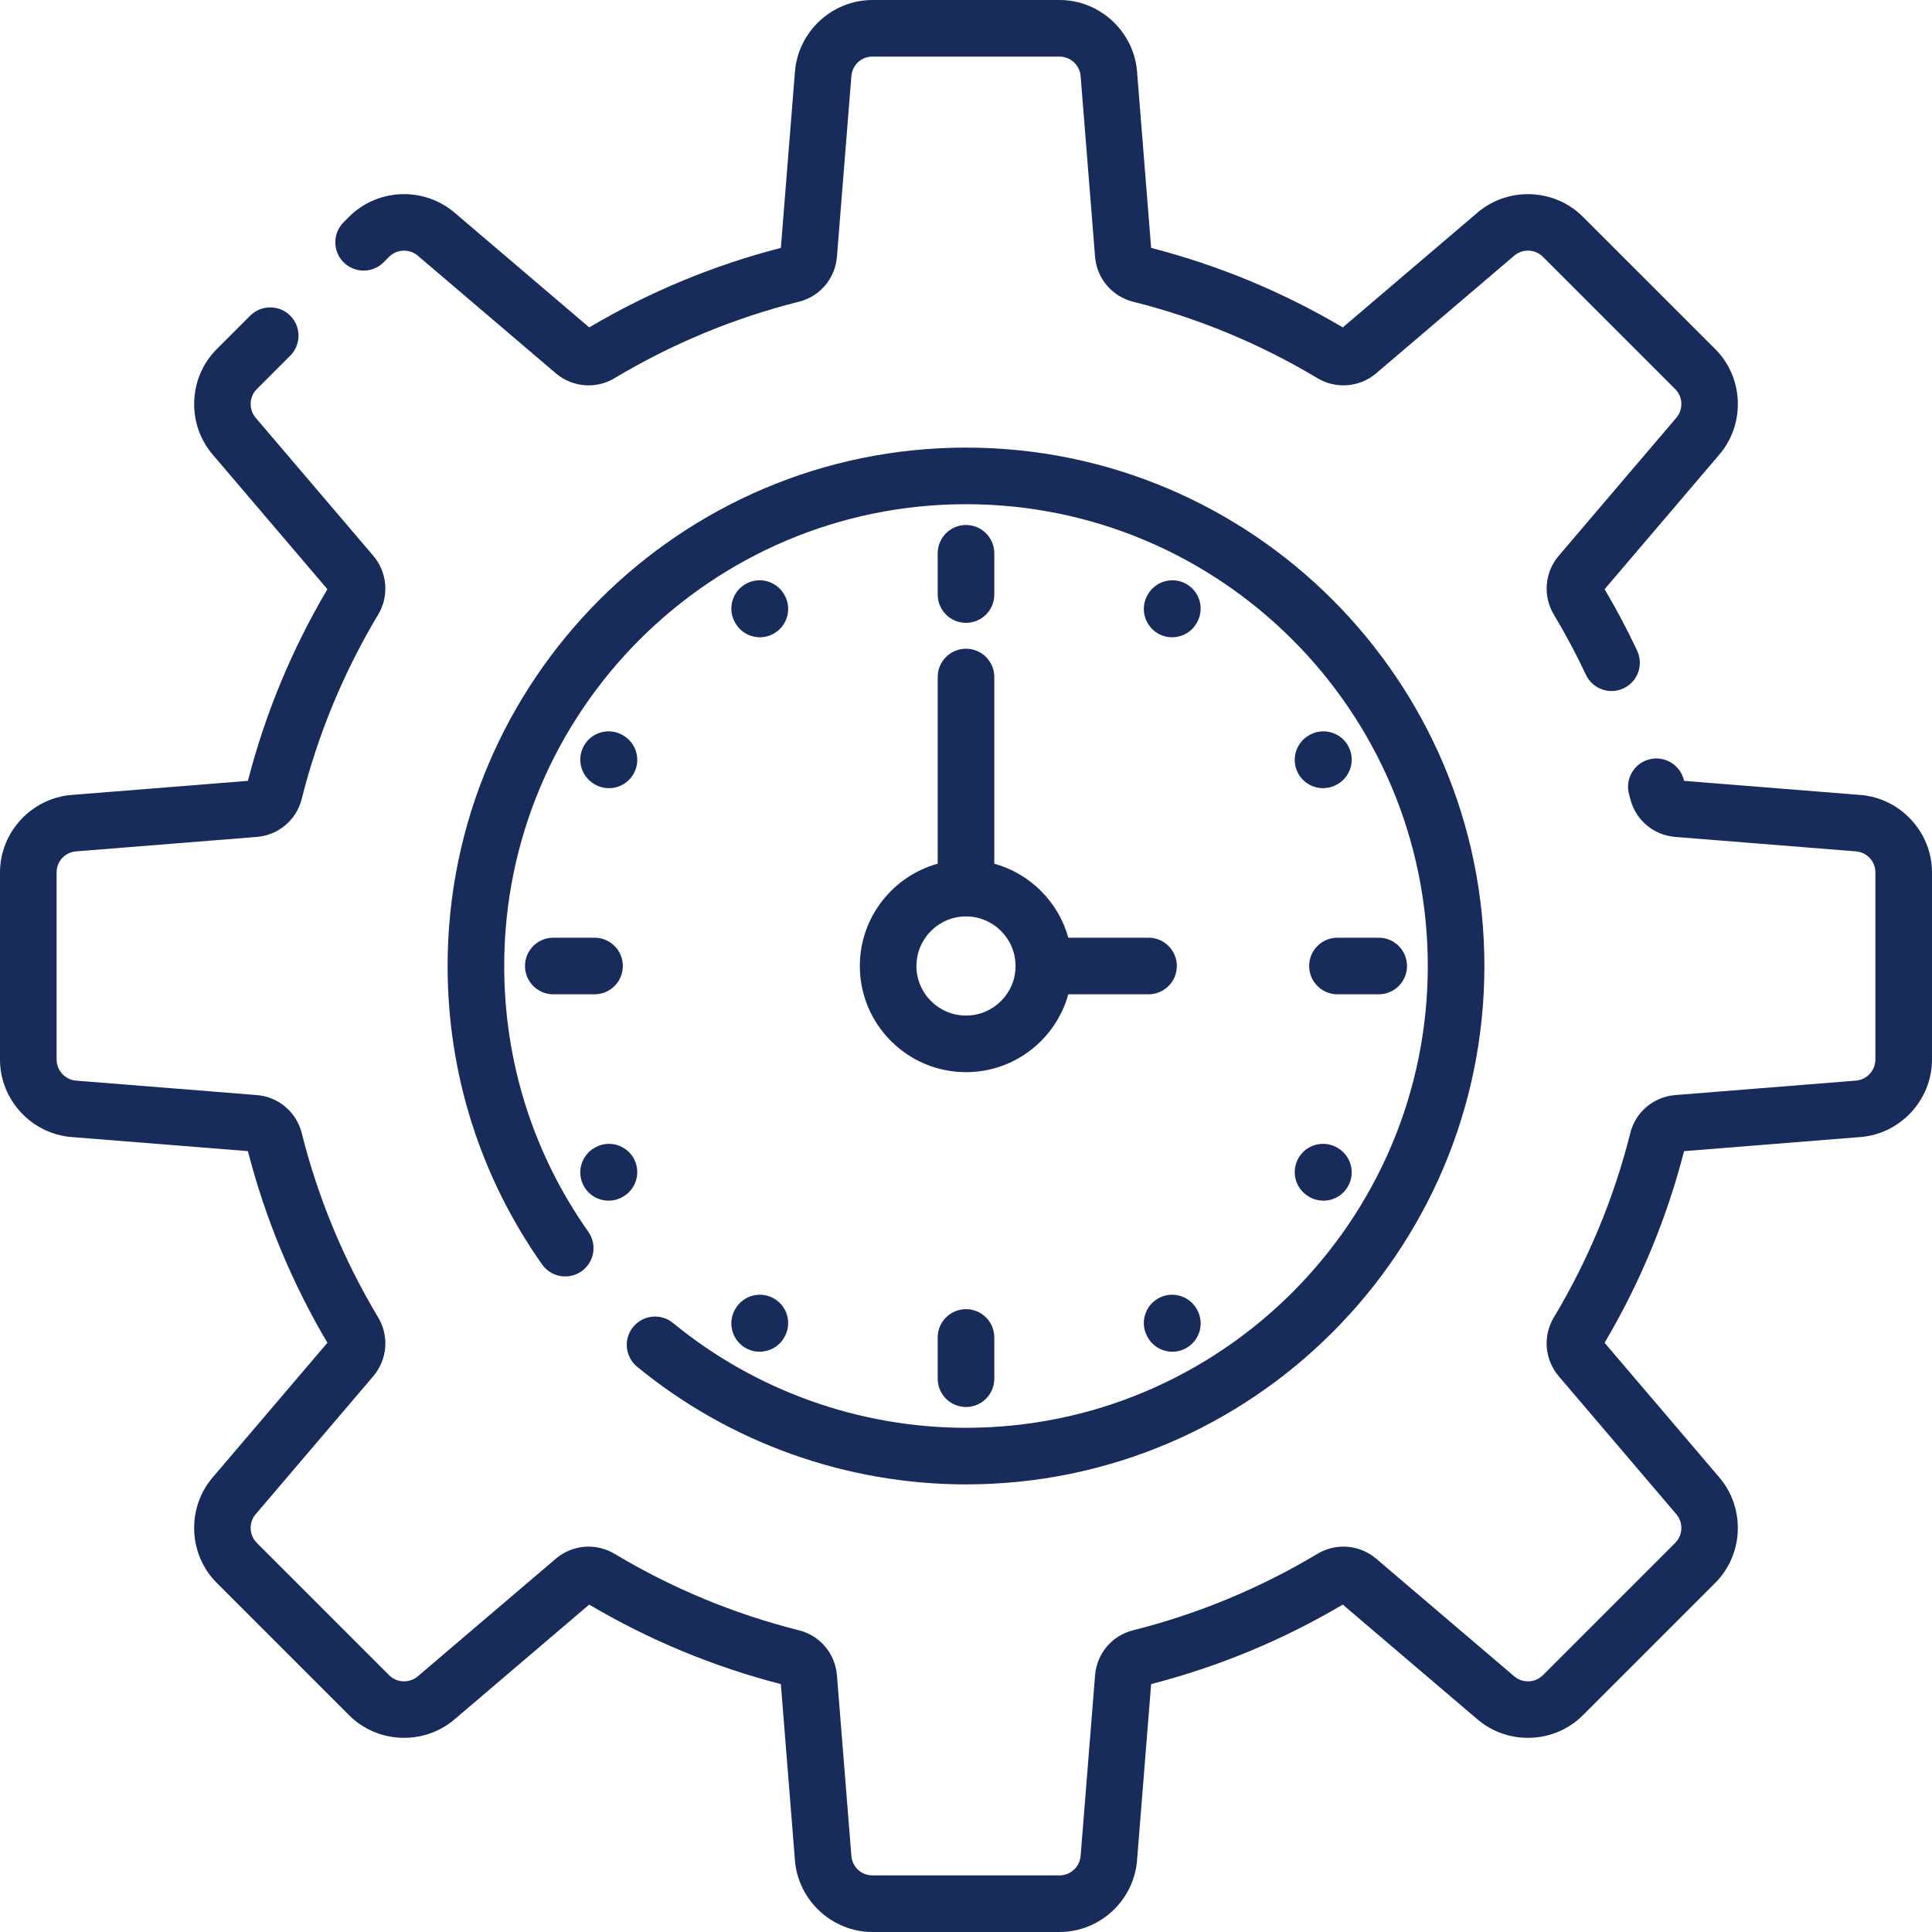 <?xml version="1.0" encoding="utf-8"?>
<!-- Generator: Adobe Illustrator 16.0.0, SVG Export Plug-In . SVG Version: 6.00 Build 0)  -->
<!DOCTYPE svg PUBLIC "-//W3C//DTD SVG 1.1//EN" "http://www.w3.org/Graphics/SVG/1.1/DTD/svg11.dtd">
<svg version="1.1" id="Capa_1" xmlns="http://www.w3.org/2000/svg" xmlns:xlink="http://www.w3.org/1999/xlink" x="0px" y="0px"
	 width="512px" height="512px" viewBox="0 0 512 512" enable-background="new 0 0 512 512" xml:space="preserve">
<g>
	<path fill="#172C5B" d="M256,165.06c4.143,0,7.5-3.358,7.5-7.5v-10.932c0-4.142-3.357-7.5-7.5-7.5c-4.142,0-7.5,3.358-7.5,7.5
		v10.932C248.5,161.702,251.858,165.06,256,165.06z"/>
	<path fill="#172C5B" d="M248.5,354.44v10.931c0,4.143,3.358,7.5,7.5,7.5c4.143,0,7.5-3.357,7.5-7.5V354.44
		c0-4.143-3.357-7.5-7.5-7.5C251.858,346.94,248.5,350.298,248.5,354.44z"/>
	<path fill="#172C5B" d="M194.88,165.137c1.39,2.402,3.909,3.745,6.499,3.745c1.274,0,2.566-0.324,3.749-1.009
		c3.585-2.074,4.811-6.662,2.737-10.248l-0.058-0.1c-2.074-3.586-6.661-4.812-10.248-2.737c-3.585,2.074-4.811,6.662-2.737,10.248
		L194.88,165.137z"/>
	<path fill="#172C5B" d="M317.12,346.863c-2.074-3.586-6.662-4.81-10.248-2.737c-3.585,2.074-4.812,6.662-2.737,10.248l0.059,0.101
		c1.39,2.402,3.908,3.746,6.499,3.746c1.273,0,2.565-0.325,3.749-1.01c3.585-2.073,4.811-6.662,2.736-10.248L317.12,346.863z"/>
	<path fill="#172C5B" d="M157.638,207.871c1.179,0.679,2.466,1.002,3.736,1.002c2.595,0,5.118-1.348,6.506-3.758
		c2.067-3.589,0.833-8.175-2.756-10.242l-0.1-0.057c-3.589-2.068-8.175-0.834-10.242,2.756c-2.067,3.59-0.833,8.175,2.756,10.242
		L157.638,207.871z"/>
	<path fill="#172C5B" d="M346.875,317.127l0.1,0.058c1.18,0.679,2.467,1.002,3.736,1.002c2.594,0,5.118-1.349,6.506-3.758
		c2.067-3.59,0.833-8.176-2.756-10.242l-0.1-0.058c-3.587-2.066-8.175-0.833-10.242,2.757
		C342.052,310.474,343.286,315.06,346.875,317.127L346.875,317.127z"/>
	<path fill="#172C5B" d="M161.289,318.187c1.27,0,2.557-0.323,3.736-1.002l0.1-0.058c3.589-2.066,4.823-6.652,2.756-10.241
		c-2.068-3.59-6.654-4.822-10.242-2.757l-0.1,0.058c-3.589,2.066-4.823,6.652-2.756,10.242
		C156.171,316.839,158.694,318.187,161.289,318.187L161.289,318.187z"/>
	<path fill="#172C5B" d="M346.975,194.815l-0.1,0.057c-3.589,2.067-4.823,6.653-2.756,10.242c1.388,2.41,3.911,3.758,6.506,3.758
		c1.27,0,2.557-0.323,3.736-1.002l0.1-0.057c3.589-2.067,4.823-6.653,2.756-10.242C355.15,193.981,350.563,192.749,346.975,194.815z
		"/>
	<path fill="#172C5B" d="M197.559,357.21c1.183,0.685,2.474,1.01,3.749,1.01c2.589,0,5.109-1.344,6.499-3.746l0.058-0.101
		c2.074-3.586,0.849-8.174-2.737-10.248c-3.585-2.072-8.173-0.849-10.248,2.737l-0.058,0.1
		C192.749,350.549,193.974,355.136,197.559,357.21L197.559,357.21z"/>
	<path fill="#172C5B" d="M314.441,154.79c-3.585-2.073-8.174-0.849-10.248,2.737l-0.059,0.1c-2.074,3.586-0.849,8.175,2.737,10.248
		c1.183,0.685,2.474,1.01,3.749,1.01c2.589,0,5.109-1.344,6.499-3.746l0.058-0.101C319.251,161.451,318.026,156.864,314.441,154.79z
		"/>
	<path fill="#172C5B" d="M346.94,256c0,4.143,3.357,7.5,7.5,7.5h10.931c4.142,0,7.5-3.357,7.5-7.5c0-4.142-3.358-7.5-7.5-7.5H354.44
		C350.298,248.5,346.94,251.858,346.94,256z"/>
	<path fill="#172C5B" d="M139.129,256c0,4.143,3.358,7.5,7.5,7.5h10.931c4.142,0,7.5-3.357,7.5-7.5c0-4.142-3.358-7.5-7.5-7.5
		h-10.931C142.487,248.5,139.129,251.858,139.129,256z"/>
	<path fill="#172C5B" d="M248.5,228.889c-11.882,3.292-20.634,14.194-20.634,27.11c0,15.514,12.621,28.135,28.134,28.135
		c12.916,0,23.818-8.753,27.111-20.635h21.262c4.142,0,7.5-3.357,7.5-7.5c0-4.142-3.358-7.5-7.5-7.5h-21.262
		c-2.631-9.493-10.118-16.98-19.611-19.61v-49.473c0-4.142-3.357-7.5-7.5-7.5c-4.142,0-7.5,3.358-7.5,7.5V228.889z M269.134,256
		c0,7.242-5.892,13.135-13.134,13.135s-13.134-5.893-13.134-13.135s5.892-13.134,13.134-13.134S269.134,248.758,269.134,256z"/>
	<path fill="#172C5B" d="M101.663,69.513l1.465-1.466c2.041-2.045,5.372-2.174,7.577-0.299l36.601,31.189
		c4.374,3.714,10.615,4.236,15.54,1.296c15.247-9.138,31.696-15.961,48.883-20.277c5.565-1.391,9.611-6.178,10.067-11.908
		l3.83-47.894c0.237-2.938,2.638-5.154,5.584-5.154h49.59c2.894,0,5.341,2.265,5.574,5.148l3.83,47.896
		c0.457,5.733,4.502,10.521,10.06,11.909c17.195,4.318,33.645,11.141,48.901,20.285c4.915,2.935,11.156,2.412,15.54-1.311
		l36.583-31.175c2.212-1.88,5.543-1.752,7.589,0.3l35.075,35.075c2.045,2.041,2.174,5.372,0.299,7.577l-31.189,36.602
		c-3.713,4.375-4.235,10.614-1.297,15.535c3.133,5.233,5.998,10.608,8.517,15.975c1.275,2.72,3.977,4.316,6.794,4.315
		c1.066,0,2.15-0.229,3.182-0.713c3.75-1.76,5.363-6.226,3.604-9.976c-2.57-5.476-5.47-10.954-8.624-16.296l30.438-35.72
		c6.91-8.129,6.415-20.392-1.121-27.911L419.49,57.453c-7.525-7.541-19.789-8.036-27.923-1.121l-35.713,30.433
		c-15.883-9.391-32.956-16.474-50.789-21.066l-3.738-46.752C300.467,8.322,291.451,0,280.8,0h-49.59
		c-10.657,0-19.677,8.322-20.536,18.952l-3.738,46.745c-17.833,4.593-34.91,11.677-50.789,21.066l-35.72-30.438
		c-8.128-6.909-20.391-6.415-27.911,1.121l-1.46,1.46c-2.929,2.929-2.929,7.677,0,10.606
		C93.985,72.442,98.734,72.442,101.663,69.513z"/>
	<path fill="#172C5B" d="M493.048,210.674l-46.751-3.737c-0.039-0.146-0.078-0.289-0.118-0.435c-1.103-3.993-5.236-6.335-9.227-5.23
		c-3.992,1.103-6.334,5.233-5.231,9.227c0.116,0.421,0.224,0.842,0.323,1.232c1.392,5.563,6.178,9.609,11.908,10.065l47.894,3.829
		c2.938,0.238,5.154,2.639,5.154,5.584v49.59c0,2.893-2.264,5.342-5.147,5.574l-47.897,3.83c-5.732,0.457-10.52,4.502-11.908,10.061
		c-4.317,17.194-11.141,33.645-20.285,48.9c-2.935,4.914-2.413,11.155,1.311,15.54l31.174,36.583
		c1.88,2.212,1.751,5.543-0.299,7.589l-35.075,35.075c-2.041,2.045-5.372,2.174-7.577,0.299l-36.601-31.188
		c-4.374-3.714-10.614-4.237-15.54-1.296c-15.247,9.138-31.696,15.961-48.884,20.277c-5.564,1.391-9.61,6.178-10.066,11.907
		l-3.83,47.895c-0.233,2.89-2.683,5.153-5.575,5.153h-49.59c-2.946,0-5.347-2.216-5.584-5.147l-3.83-47.897
		c-0.457-5.732-4.502-10.52-10.06-11.908c-17.195-4.318-33.644-11.141-48.901-20.286c-4.915-2.935-11.156-2.411-15.54,1.312
		l-36.583,31.174c-2.212,1.879-5.543,1.752-7.589-0.299l-35.075-35.076c-2.045-2.041-2.174-5.372-0.299-7.577l31.189-36.601
		c3.713-4.375,4.236-10.615,1.295-15.539c-9.138-15.246-15.961-31.696-20.277-48.884c-1.392-5.564-6.178-9.61-11.908-10.066
		l-47.894-3.829C17.264,286.141,15,283.692,15,280.8v-49.59c0-2.945,2.216-5.347,5.147-5.584l47.898-3.83
		c5.732-0.457,10.519-4.502,11.908-10.06c4.318-17.195,11.141-33.646,20.285-48.901c2.935-4.914,2.413-11.154-1.31-15.54
		l-31.174-36.583c-1.88-2.212-1.751-5.543,0.299-7.589l8.86-8.859c2.929-2.93,2.929-7.679,0-10.607
		c-2.929-2.929-7.678-2.929-10.606,0l-8.854,8.854c-7.541,7.524-8.036,19.786-1.121,27.923l30.433,35.712
		c-9.391,15.883-16.473,32.956-21.066,50.789l-46.752,3.737C8.322,211.532,0,220.553,0,231.21v49.591
		c0,10.651,8.322,19.667,18.952,20.525l46.746,3.738c4.593,17.833,11.677,34.911,21.066,50.789l-30.438,35.719
		c-6.91,8.129-6.415,20.391,1.121,27.911l35.064,35.065c7.526,7.541,19.789,8.036,27.923,1.121l35.713-30.433
		c15.882,9.391,32.956,16.474,50.789,21.066l3.738,46.752c0.859,10.623,9.879,18.945,20.536,18.945h49.59
		c10.651,0,19.667-8.322,20.526-18.952l3.738-46.745c17.833-4.593,34.909-11.677,50.788-21.066l35.721,30.438
		c8.128,6.909,20.391,6.415,27.911-1.121l35.063-35.064c7.541-7.525,8.036-19.787,1.121-27.923l-30.433-35.712
		c9.391-15.883,16.473-32.956,21.065-50.789l46.752-3.738c10.624-0.859,18.946-9.876,18.946-20.527V231.21
		C512,220.553,503.678,211.532,493.048,210.674L493.048,210.674z"/>
	<path fill="#172C5B" d="M168.839,362.195c24.477,20.11,55.431,31.185,87.161,31.185c75.751,0,137.38-61.628,137.38-137.38
		S331.751,118.62,256,118.62S118.62,180.249,118.62,256c0,28.517,8.659,55.866,25.041,79.094c2.388,3.385,7.067,4.192,10.452,1.806
		c3.385-2.387,4.193-7.067,1.806-10.452C141.331,305.764,133.62,281.404,133.62,256c0-67.479,54.899-122.38,122.38-122.38
		c67.481,0,122.38,54.9,122.38,122.38c0,67.48-54.899,122.38-122.38,122.38c-28.266,0-55.839-9.863-77.639-27.774
		c-3.202-2.63-7.927-2.167-10.556,1.034C165.176,354.839,165.639,359.565,168.839,362.195L168.839,362.195z"/>
</g>
</svg>
